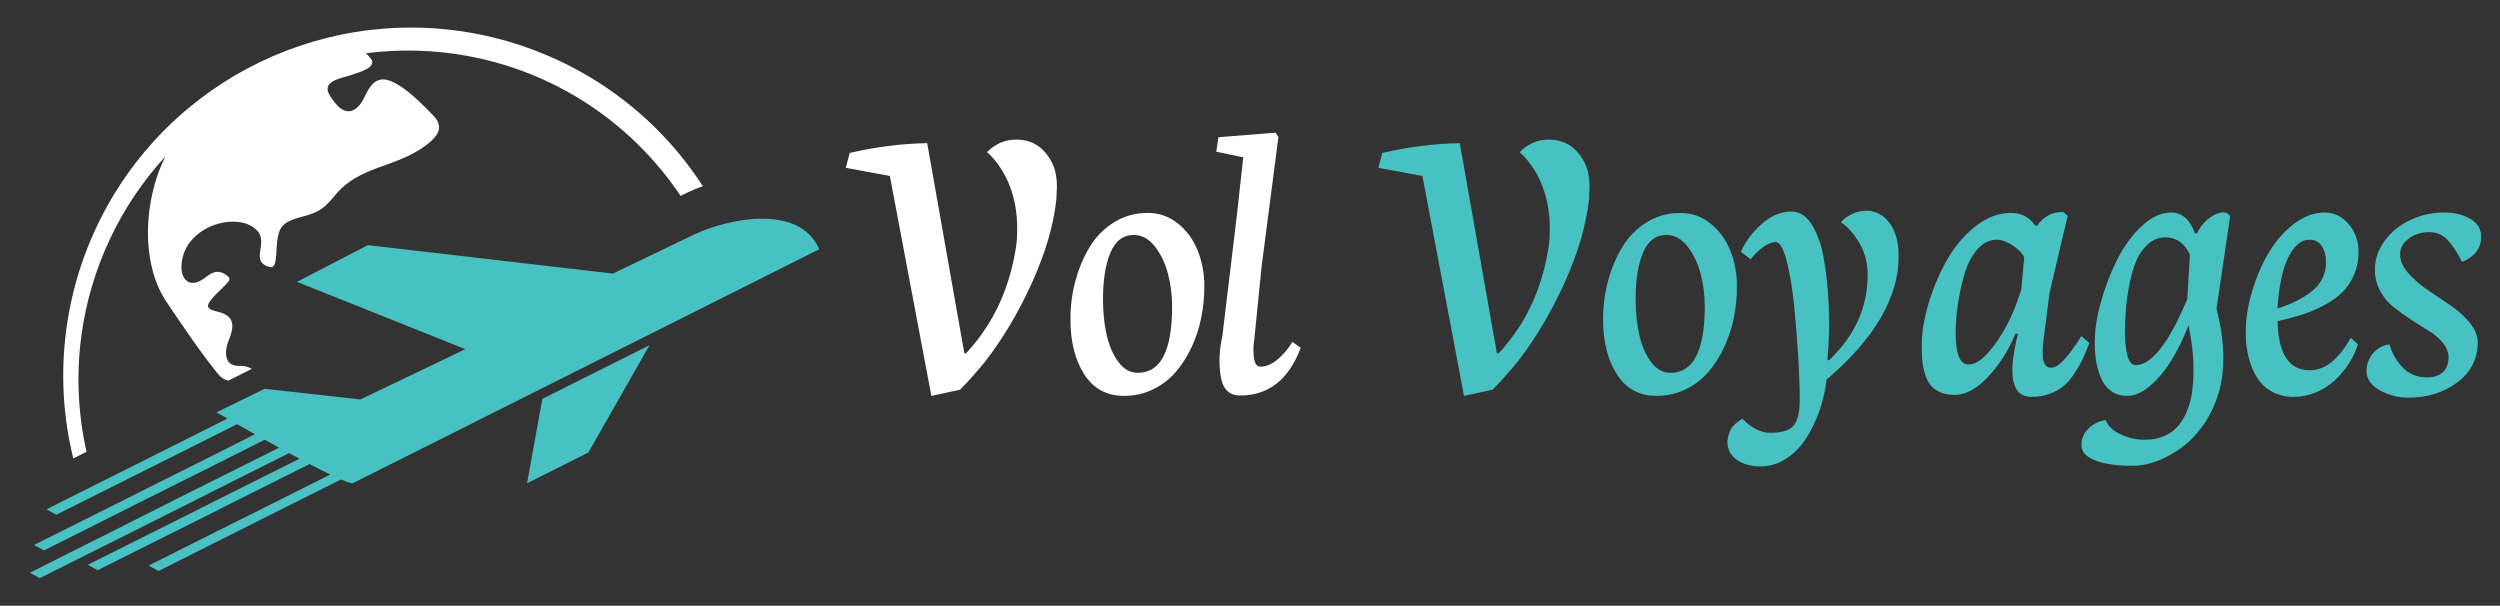<?xml version="1.0" encoding="utf-8"?>
<!-- Generator: Adobe Illustrator 16.0.0, SVG Export Plug-In . SVG Version: 6.00 Build 0)  -->
<!DOCTYPE svg PUBLIC "-//W3C//DTD SVG 1.1//EN" "http://www.w3.org/Graphics/SVG/1.1/DTD/svg11.dtd">
<svg version="1.1" id="Calque_1" xmlns="http://www.w3.org/2000/svg" xmlns:xlink="http://www.w3.org/1999/xlink" x="0px" y="0px"
	 width="227px" height="55px" viewBox="0 0 227 55" enable-background="new 0 0 227 55" xml:space="preserve">
<rect x="0" y="0" width="227" height="55" fill="#333333" stroke="none"/>
<g>
	<g>
		<g>
			<path fill="#47C1C1" d="M74.387,22.633L32.058,43.864c-0.121,0.048-0.507-0.073-1.099-0.326l-4.613,2.306l-2.814,1.414
				l-0.845,0.424l-2.585,1.302l-5.712,2.863l-0.894-0.493l5.701-2.863l2.607-1.305l0.834-0.41l2.813-1.413l4.529-2.272
				c-0.555-0.265-1.195-0.603-1.871-0.953l-4.457,2.235l-2.826,1.412l-0.833,0.422l-2.597,1.307l-5.7,2.849L8.87,51.775l-0.64-0.351
				l-0.253-0.146l2.826-1.413l5.688-2.85l2.596-1.304l0.846-0.425l2.826-1.411l4.433-2.223c-0.315-0.169-0.628-0.338-0.942-0.508
				l-4.42,2.211l-2.837,1.425l-0.834,0.423l-2.597,1.304L9.873,49.36l-2.826,1.411l-0.833,0.423L3.605,52.5l-0.024-0.012
				l-0.253-0.146L2.784,52.04l-0.072-0.036L5.308,50.7l0.833-0.424l2.826-1.412l5.688-2.863l2.585-1.304l0.857-0.423l7.246-3.623
				c-0.447-0.241-0.881-0.482-1.304-0.725l-4.42,2.224l-2.827,1.412l-0.845,0.424l-2.608,1.302L7.663,48.14l-2.826,1.414
				l-0.846,0.422L3.23,49.554l-0.132-0.074l0.833-0.422l2.826-1.412l5.7-2.851l2.597-1.305l0.846-0.422l2.826-1.414l4.42-2.222
				c-0.592-0.339-1.136-0.64-1.619-0.918l-4.444,2.234l-2.826,1.413l-0.846,0.422l-2.597,1.305l-5.7,2.852l-0.894-0.496l5.7-2.852
				l2.597-1.304l0.833-0.422l2.827-1.414l4.468-2.246c-0.616-0.351-0.99-0.567-0.99-0.567l4.372-2.137l8.695,0.966l9.529-4.565
				l-15.29-6.111l6.437-3.334l22.246,2.584l7.282-3.502C66.091,19.818,72.612,18.478,74.387,22.633z"/>
			<polygon fill="#47C1C1" points="49.241,36.221 47.858,43.879 53.422,41.089 58.98,31.339 			"/>
		</g>
		<path fill-rule="evenodd" clip-rule="evenodd" fill="#FFFFFF" d="M63.819,16.906c-0.486,0.167-0.934,0.352-1.322,0.538
			l-0.696,0.335c-0.007-0.008-0.014-0.015-0.019-0.023c-2.651-3.938-6.21-7.211-10.381-9.498C45.766,5.16,39.384,4.049,33.23,4.832
			c0.228,0.218,0.495,0.539,0.535,0.636c0.087,0.201,0.03,0.402-0.173,0.591c-0.404,0.373-1.48,0.676-1.952,0.826
			c-0.34,0.109-0.876,0.224-1.292,0.432c-0.456,0.227-0.767,0.564-0.515,1.127c0.25,0.554,0.816,1.178,1.001,1.329
			c0.553,0.449,1.192,0.504,1.809-0.229c0.279-0.331,0.458-0.735,0.649-1.115c0.361-0.718,0.762-1.098,1.242-1.192
			c0.453-0.09,0.98,0.078,1.613,0.459c1.158,0.695,2.424,1.99,3.186,2.782c1.036,1.079,0.414,1.917-0.662,2.718
			c-1.42,1.061-2.94,1.512-4.382,2.048c-1.399,0.521-2.728,1.122-3.828,2.444c-0.489,0.588-0.837,0.973-1.245,1.26
			c-0.417,0.295-0.899,0.488-1.66,0.693c-1.039,0.281-1.615,0.511-1.949,0.934c-0.318,0.402-0.419,0.979-0.494,1.942
			c-0.014,0.184-0.004,0.968-0.166,1.424c-0.137,0.382-0.288,0.366-0.612,0.257c-0.893-0.305-0.79-0.938-0.669-1.668
			c0.113-0.694,0.041-1.18-0.258-1.53c-0.49-0.573-1.284-0.856-2.161-0.874c-1.15-0.024-2.445,0.403-3.396,1.225
			c-0.785,0.676-1.335,1.619-1.375,2.797c-0.019,0.549,0.108,1.068,0.503,1.367c0.54,0.404,1.257,0.016,1.705-0.346
			c0.398-0.321,0.763-0.504,1.136-0.486c0.291,0.014,0.588,0.15,0.908,0.438c0.112,0.109,0.14,0.266,0.044,0.395
			c-0.196,0.262-0.487,0.546-0.789,0.84c-0.212,0.207-0.43,0.421-0.594,0.602c-0.38,0.414-0.537,0.688-0.494,0.885
			c0.061,0.273,0.533,0.383,0.936,0.481c0.667,0.162,1.018,0.44,1.17,0.79c0.218,0.495,0.032,1.133-0.228,1.775
			c-0.238,0.59-0.354,1.294-0.13,1.772c0.161,0.351,0.504,0.577,1.108,0.56c0.409-0.013,0.793,0.083,1.115,0.272l-2.133,1.071
			c-0.375-0.086-0.658-0.263-1.007-0.695c-1.604-1.993-3.156-4.297-4.615-6.466c-1.365-2.03-1.839-4.786-1.629-7.501
			c0.158-2.029,0.697-4.033,1.533-5.694c-4.118,4.48-6.779,10.148-7.612,16.173c-0.491,3.563-0.331,7.166,0.454,10.639l-1.2,0.604
			c-0.931-3.768-1.159-7.684-0.653-11.586c0.96-7.402,4.519-14.287,10.094-19.341c5.18-4.695,11.786-7.554,18.756-8.099
			c6.151-0.48,12.321,0.859,17.721,3.836C57.138,8.946,60.999,12.541,63.819,16.906z"/>
	</g>
	<g>
		<path fill="#FFFFFF" d="M89.619,13.813c0.758-0.758,1.642-1.137,2.652-1.137c1.443,0,2.519,0.686,3.229,2.057
			c0.313,0.576,0.469,1.335,0.469,2.272c0,0.072-0.018,0.445-0.054,1.118c-0.241,2.285-0.968,4.781-2.183,7.485
			c-1.238,2.743-2.688,5.179-4.347,7.308c-0.914,1.094-1.653,1.918-2.219,2.47l-2.597,0.561l-3.77-19.97l-4.005-0.739l0.361-1.353
			c2.405-0.553,4.75-0.849,7.035-0.885l3.374,19.086h0.144c0.686-0.722,1.335-1.558,1.948-2.508c1.299-2.045,2.159-4.384,2.58-7.018
			c0.083-0.457,0.126-1.064,0.126-1.822c0-1.598-0.294-3.048-0.883-4.347C90.947,15.285,90.329,14.426,89.619,13.813z"/>
		<path fill="#FFFFFF" d="M97.195,28.983c0-1.204,0.153-2.37,0.461-3.499c0.305-1.131,0.742-2.16,1.307-3.086
			s1.305-1.668,2.219-2.228c0.914-0.56,1.924-0.839,3.031-0.839c1.021,0,1.933,0.318,2.731,0.955
			c0.801,0.639,1.402,1.459,1.805,2.463c0.403,1.005,0.605,2.084,0.605,3.238c0,0.963-0.094,1.913-0.281,2.851
			c-0.185,0.938-0.479,1.837-0.882,2.696c-0.403,0.861-0.887,1.613-1.454,2.264c-0.565,0.649-1.25,1.17-2.055,1.561
			c-0.805,0.391-1.684,0.587-2.633,0.587c-1.563,0-2.764-0.652-3.599-1.957C97.613,32.685,97.195,31.016,97.195,28.983z
			 M100.153,27.18c0,1.178,0.111,2.258,0.333,3.237c0.223,0.98,0.578,1.798,1.065,2.453c0.486,0.656,1.072,0.983,1.758,0.983
			c2.081,0,3.12-2.009,3.12-6.025c0-0.998-0.122-1.978-0.369-2.939c-0.247-0.963-0.644-1.795-1.189-2.499
			c-0.548-0.704-1.189-1.056-1.921-1.056c-0.964,0-1.671,0.532-2.12,1.597C100.378,23.995,100.153,25.412,100.153,27.18z"/>
		<path fill="#FFFFFF" d="M112.312,19.512l0.577-5.23l-2.453-0.506l0.198-1.316l5.178-0.414l0.27,0.378l-1.533,11.815l-0.667,6.675
			c-0.083,0.458-0.094,0.969-0.026,1.534c0.065,0.564,0.261,0.846,0.585,0.846c0.542,0,1.083-0.235,1.624-0.712
			c0.541-0.474,0.968-0.988,1.281-1.541l0.758,0.541c-1.083,2.886-2.916,4.329-5.503,4.329c-0.998,0-1.587-0.592-1.767-1.777
			c-0.182-1.185-0.127-2.396,0.162-3.634c0.011-0.158,0.023-0.272,0.036-0.344L112.312,19.512z"/>
		<path fill="#47C1C1" d="M137.98,13.813c0.757-0.758,1.642-1.137,2.651-1.137c1.444,0,2.52,0.686,3.229,2.057
			c0.314,0.576,0.471,1.335,0.471,2.272c0,0.072-0.02,0.445-0.056,1.118c-0.24,2.285-0.967,4.781-2.182,7.485
			c-1.238,2.743-2.688,5.179-4.348,7.308c-0.914,1.094-1.653,1.918-2.219,2.47l-2.598,0.561l-3.771-19.97l-4.005-0.739l0.361-1.353
			c2.405-0.553,4.751-0.849,7.035-0.885l3.373,19.086h0.145c0.686-0.722,1.335-1.558,1.948-2.508
			c1.299-2.045,2.158-4.384,2.58-7.018c0.083-0.457,0.126-1.064,0.126-1.822c0-1.598-0.296-3.048-0.884-4.347
			C139.31,15.285,138.69,14.426,137.98,13.813z"/>
		<path fill="#47C1C1" d="M145.558,28.983c0-1.204,0.151-2.37,0.46-3.499c0.305-1.131,0.741-2.16,1.307-3.086
			s1.305-1.668,2.219-2.228s1.924-0.839,3.03-0.839c1.022,0,1.934,0.318,2.733,0.955c0.799,0.639,1.401,1.459,1.804,2.463
			c0.403,1.005,0.604,2.084,0.604,3.238c0,0.963-0.094,1.913-0.28,2.851c-0.186,0.938-0.48,1.837-0.883,2.696
			c-0.403,0.861-0.887,1.613-1.452,2.264c-0.565,0.649-1.252,1.17-2.057,1.561c-0.806,0.391-1.684,0.587-2.634,0.587
			c-1.563,0-2.764-0.652-3.598-1.957C145.976,32.685,145.558,31.016,145.558,28.983z M148.515,27.18
			c0,1.178,0.111,2.258,0.334,3.237c0.223,0.98,0.577,1.798,1.065,2.453c0.485,0.656,1.073,0.983,1.758,0.983
			c2.08,0,3.121-2.009,3.121-6.025c0-0.998-0.124-1.978-0.369-2.939c-0.247-0.963-0.645-1.795-1.191-2.499s-1.188-1.056-1.921-1.056
			c-0.963,0-1.67,0.532-2.12,1.597C148.74,23.995,148.515,25.412,148.515,27.18z"/>
		<path fill="#47C1C1" d="M158.959,23.535l-0.883-0.668c0.385-0.89,1.001-1.723,1.848-2.498c0.85-0.775,1.766-1.164,2.752-1.164
			c0.71,0,1.308,0.377,1.794,1.128c0.488,0.752,0.84,1.673,1.056,2.761c0.217,1.088,0.371,2.285,0.46,3.589
			c0.091,1.306,0.121,2.46,0.091,3.464c-0.031,1.003-0.082,1.854-0.153,2.554h0.162c2.334-2.215,3.5-4.806,3.5-7.775
			c0-1.059-0.256-2.018-0.767-2.878c-0.511-0.859-1.067-1.482-1.669-1.867c0.216-0.276,0.545-0.52,0.983-0.73
			c0.438-0.21,0.868-0.316,1.289-0.316c0.878,0,1.594,0.371,2.146,1.11s0.83,1.747,0.83,3.021c0,3.751-2.183,7.487-6.548,11.202
			c-0.097,0.914-0.298,1.819-0.604,2.715c-0.308,0.895-0.705,1.738-1.19,2.524c-0.489,0.788-1.099,1.427-1.832,1.913
			c-0.732,0.487-1.527,0.729-2.382,0.729c-0.854,0-1.565-0.197-2.136-0.594c-0.572-0.396-0.858-0.964-0.858-1.696
			c0.072-0.53,0.199-0.927,0.379-1.19c0.181-0.265,0.505-0.548,0.974-0.849c0.843,0.855,1.689,1.281,2.544,1.281
			c1.046,0,1.753-0.22,2.12-0.657c0.367-0.439,0.55-1.237,0.55-2.392c0-1.069-0.045-2.362-0.136-3.878
			c-0.089-1.515-0.217-3.072-0.378-4.673c-0.163-1.598-0.392-2.951-0.685-4.059c-0.296-1.105-0.623-1.658-0.983-1.658
			C160.583,21.984,159.825,22.501,158.959,23.535z"/>
		<path fill="#47C1C1" d="M187.316,19.242l0.433,0.342l-1.659,7.035l-0.541,4.294c-0.217,1.648,0.006,2.472,0.667,2.472
			c0.408,0,0.874-0.313,1.399-0.938c0.521-0.627,0.976-1.27,1.36-1.932l0.74,0.632c-0.241,0.625-0.457,1.136-0.649,1.532
			c-0.192,0.397-0.445,0.83-0.758,1.3c-0.313,0.469-0.638,0.839-0.975,1.109c-0.336,0.271-0.751,0.497-1.244,0.677
			c-0.493,0.181-1.04,0.271-1.642,0.271c-1.779,0-2.183-1.913-1.209-5.736h-0.233c-0.626,1.504-1.455,2.808-2.49,3.915
			c-1.021,1.093-2.032,1.64-3.03,1.64c-0.493,0-0.92-0.073-1.28-0.225c-0.361-0.15-0.65-0.352-0.866-0.604s-0.391-0.577-0.522-0.975
			c-0.134-0.396-0.221-0.799-0.262-1.208c-0.042-0.409-0.064-0.884-0.064-1.425c0-1.178,0.208-2.465,0.622-3.861
			c0.417-1.394,0.969-2.704,1.66-3.932c0.691-1.227,1.554-2.248,2.589-3.066c1.035-0.817,2.104-1.227,3.211-1.227
			c0.974,0,1.721,0.391,2.237,1.172h0.162C185.537,19.663,186.317,19.242,187.316,19.242z M177.576,30.281
			c0,1.877,0.39,2.814,1.172,2.814c0.865,0,1.87-0.921,3.013-2.761c0.721-1.177,1.311-2.53,1.768-4.058l0.271-2.887
			c-0.168-0.396-0.52-0.767-1.055-1.109c-0.536-0.343-1.013-0.514-1.435-0.514c-0.674,0-1.269,0.301-1.785,0.901
			c-0.517,0.603-0.909,1.365-1.173,2.292c-0.264,0.926-0.461,1.838-0.586,2.74C177.639,28.604,177.576,29.465,177.576,30.281z"/>
		<path fill="#47C1C1" d="M198.717,29.542c-0.457,1.18-0.978,2.241-1.561,3.184c-0.583,0.944-1.229,1.718-1.938,2.318
			s-1.396,0.902-2.057,0.902c-0.565,0-1.047-0.14-1.442-0.416c-0.397-0.276-0.704-0.654-0.921-1.135
			c-0.217-0.482-0.369-0.994-0.46-1.534c-0.09-0.542-0.135-1.136-0.135-1.785c0-1.096,0.189-2.322,0.567-3.681
			c0.38-1.358,0.872-2.64,1.479-3.843c0.607-1.201,1.35-2.212,2.229-3.029c0.877-0.818,1.768-1.228,2.67-1.228
			c0.974,0,1.695,0.632,2.164,1.894h0.18c0.301-0.637,0.726-1.137,1.271-1.496c0.548-0.361,1.02-0.481,1.417-0.361l0.324,0.271
			l-1.244,8.442c0.421,1.647,0.628,3.146,0.621,4.49c-0.005,1.349-0.197,2.552-0.576,3.608c-0.379,1.059-0.863,1.974-1.453,2.741
			c-0.588,0.771-1.25,1.408-1.983,1.913c-0.733,0.504-1.458,0.881-2.174,1.129c-0.716,0.245-1.397,0.369-2.048,0.369
			c-1.442,0-2.579-0.163-3.408-0.488c-0.83-0.324-1.245-0.781-1.245-1.37c0-0.613,0.223-1.129,0.667-1.553
			c0.445-0.42,0.956-0.666,1.533-0.737c0.218,0.552,0.68,0.988,1.39,1.307c0.709,0.318,1.431,0.478,2.165,0.478
			c0.648,0,1.232-0.109,1.749-0.333c0.517-0.223,0.941-0.526,1.271-0.911c0.331-0.386,0.605-0.848,0.821-1.39
			c0.217-0.541,0.367-1.105,0.451-1.695c0.083-0.588,0.126-1.232,0.126-1.929C199.18,32.386,199.029,31.011,198.717,29.542z
			 M198.608,27.144l0.235-4.023c-0.494-1.046-1.233-1.569-2.22-1.569c-0.589,0-1.111,0.201-1.568,0.604
			c-0.458,0.404-0.813,0.9-1.064,1.488c-0.253,0.59-0.46,1.289-0.623,2.094c-0.161,0.805-0.27,1.541-0.325,2.209
			c-0.053,0.668-0.087,1.344-0.098,2.028c0,2.119,0.324,3.175,0.974,3.175C195.373,33.148,196.938,31.147,198.608,27.144z"/>
		<path fill="#47C1C1" d="M206.798,29.164c0.072,2.969,1.046,4.454,2.923,4.454c1.395,0,2.633-0.979,3.716-2.939l0.668,0.577
			c-0.192,0.613-0.47,1.199-0.831,1.759c-0.36,0.56-0.786,1.067-1.28,1.524c-0.493,0.456-1.063,0.82-1.713,1.091
			c-0.65,0.271-1.324,0.406-2.021,0.406c-0.733,0-1.383-0.153-1.949-0.46c-0.565-0.307-1.019-0.731-1.36-1.272
			c-0.345-0.542-0.603-1.157-0.776-1.849c-0.175-0.692-0.262-1.444-0.262-2.264c0-1.202,0.191-2.447,0.577-3.734
			c0.385-1.287,0.89-2.459,1.516-3.518c0.625-1.058,1.389-1.93,2.29-2.615c0.902-0.686,1.829-1.028,2.778-1.028
			c0.866,0,1.598,0.354,2.191,1.063c0.597,0.711,0.894,1.541,0.894,2.49c0,0.746-0.13,1.428-0.389,2.047
			c-0.258,0.621-0.604,1.15-1.036,1.588c-0.434,0.439-0.975,0.836-1.624,1.191c-0.648,0.355-1.317,0.644-2.002,0.865
			C208.422,28.764,207.652,28.971,206.798,29.164z M209.703,21.768c-0.758,0-1.401,0.538-1.931,1.613
			c-0.529,1.077-0.854,2.62-0.975,4.628c0.603-0.193,1.14-0.403,1.616-0.632c0.474-0.228,0.935-0.505,1.378-0.83
			c0.445-0.324,0.791-0.717,1.039-1.182c0.246-0.462,0.369-0.971,0.369-1.523c0-0.602-0.127-1.098-0.379-1.488
			C210.568,21.963,210.195,21.768,209.703,21.768z"/>
		<path fill="#47C1C1" d="M215.638,24.473c0-0.926,0.294-1.791,0.884-2.598c0.588-0.805,1.364-1.437,2.326-1.894
			c0.963-0.456,1.984-0.686,3.067-0.686c0.913,0,1.703,0.189,2.372,0.568c0.666,0.379,1.001,0.923,1.001,1.632
			c0,1.047-0.577,1.811-1.731,2.291c-0.409-0.817-0.84-1.473-1.289-1.966c-0.453-0.493-1.009-0.739-1.67-0.739
			c-0.757,0-1.392,0.195-1.902,0.586c-0.512,0.391-0.768,0.869-0.768,1.434c0,0.566,0.243,1.128,0.732,1.688
			c0.485,0.559,1.079,1.072,1.775,1.541c0.697,0.469,1.395,0.943,2.093,1.417c0.697,0.476,1.283,1.011,1.759,1.605
			c0.475,0.596,0.706,1.199,0.694,1.813c-0.036,1.492-0.671,2.688-1.903,3.591c-1.232,0.901-2.69,1.352-4.375,1.352
			c-0.938,0-1.81-0.223-2.615-0.666c-0.805-0.446-1.208-1.029-1.208-1.751c0-0.624,0.202-1.165,0.605-1.624
			c0.401-0.456,0.892-0.722,1.469-0.793c0.264,0.854,0.683,1.566,1.254,2.138c0.571,0.572,1.296,0.856,2.173,0.856
			c0.603,0,1.076-0.155,1.426-0.469c0.35-0.313,0.522-0.781,0.522-1.407c-0.023-0.456-0.206-0.89-0.551-1.299
			c-0.341-0.407-0.759-0.76-1.253-1.055c-0.493-0.295-1.024-0.632-1.597-1.01c-0.57-0.38-1.1-0.758-1.587-1.138
			c-0.486-0.377-0.894-0.865-1.218-1.461S215.638,25.184,215.638,24.473z"/>
	</g>
</g>
</svg>

